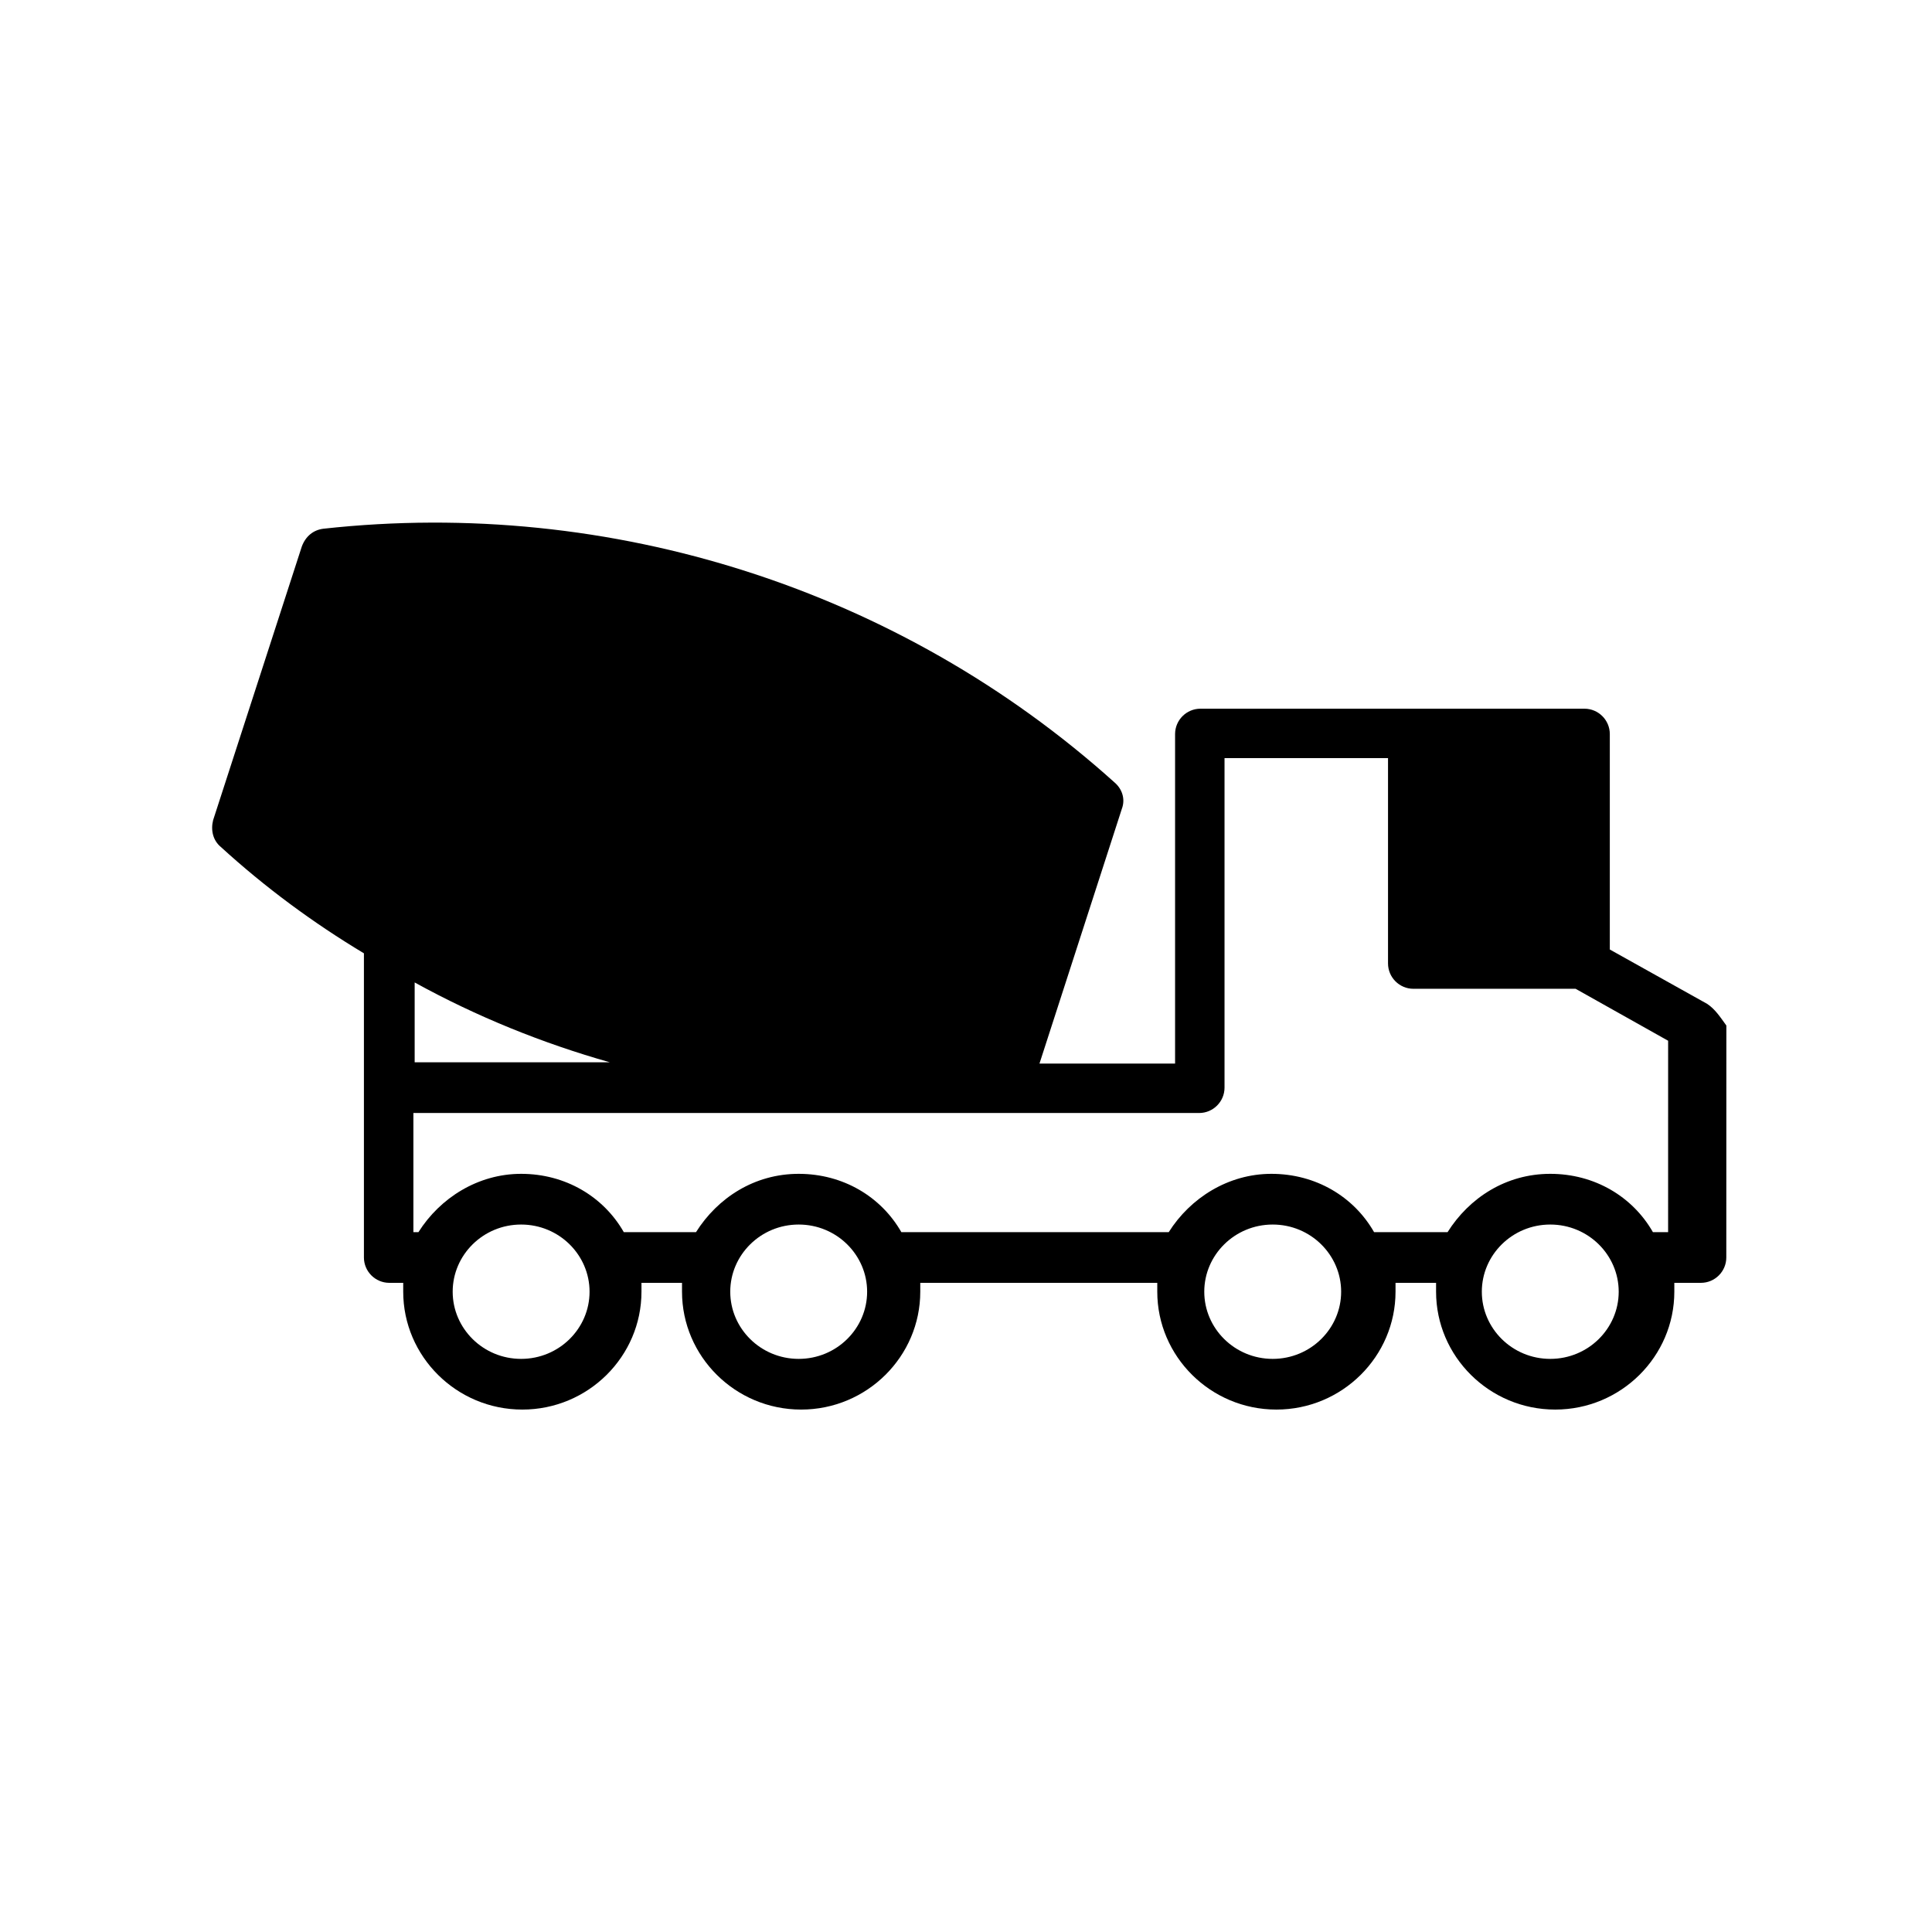<?xml version="1.0" encoding="UTF-8"?>
<!-- Uploaded to: ICON Repo, www.svgrepo.com, Generator: ICON Repo Mixer Tools -->
<svg fill="#000000" width="800px" height="800px" version="1.1" viewBox="144 144 512 512" xmlns="http://www.w3.org/2000/svg">
 <path d="m596.48 410.07-25.863-14.441v-57.098c0-3.695-3.023-6.719-6.719-6.719h-101.77c-3.695 0-6.719 3.023-6.719 6.719v87.328l-35.938-0.004 21.832-67.512c1.008-2.688 0-5.375-2.016-7.055-56.766-51.047-133.34-75.566-209.59-67.172-2.688 0.336-4.703 2.016-5.711 4.703l-23.512 72.547c-0.672 2.688 0 5.375 2.016 7.055 11.754 10.746 24.52 20.152 37.953 28.215v80.609c0 3.695 3.023 6.719 6.719 6.719h3.695v2.352c0 17.129 14.105 31.234 31.57 31.234s31.57-14.105 31.57-31.234v-2.352h10.746v2.352c0 17.129 14.105 31.234 31.57 31.234s31.57-14.105 31.57-31.234v-2.352h62.809v2.352c0 17.129 14.105 31.234 31.57 31.234s31.57-14.105 31.57-31.234v-2.352h10.746v2.352c0 17.129 14.105 31.234 31.57 31.234 17.465 0 31.57-14.105 31.57-31.234v-2.352h7.055c3.695 0 6.719-3.023 6.719-6.719l0.016-61.465c-1.68-2.352-3.023-4.367-5.039-5.711zm-342.59-5.711c16.457 9.07 33.922 16.121 51.723 21.16h-51.723zm28.211 99.758c-10.078 0-18.137-8.062-18.137-17.801 0-9.742 8.062-17.801 18.137-17.801 10.078 0 18.137 8.062 18.137 17.801 0.004 9.738-8.059 17.801-18.137 17.801zm73.559 0c-10.078 0-18.137-8.062-18.137-17.801 0-9.742 8.062-17.801 18.137-17.801 10.078 0 18.137 8.062 18.137 17.801 0 9.738-8.062 17.801-18.137 17.801zm125.62 0c-10.078 0-18.137-8.062-18.137-17.801 0-9.742 8.062-17.801 18.137-17.801 10.078 0 18.137 8.062 18.137 17.801 0 9.738-8.062 17.801-18.137 17.801zm73.555 0c-10.078 0-18.137-8.062-18.137-17.801 0-9.742 8.062-17.801 18.137-17.801 10.078 0 18.137 8.062 18.137 17.801 0 9.738-8.059 17.801-18.137 17.801zm31.57-33.59h-4.367c-5.375-9.406-15.449-15.449-27.207-15.449-11.754 0-21.496 6.383-27.207 15.449h-19.48c-5.375-9.406-15.449-15.449-27.207-15.449-11.418 0-21.496 6.383-27.207 15.449h-70.863c-5.375-9.406-15.449-15.449-27.207-15.449-11.754 0-21.496 6.383-27.207 15.449h-19.141c-5.375-9.406-15.449-15.449-27.207-15.449-11.418 0-21.496 6.383-27.207 15.449h-1.344v-31.57h208.24c3.695 0 6.719-3.023 6.719-6.719v-87.328h43.328v54.41c0 3.695 3.023 6.719 6.719 6.719h42.992l24.52 13.77-0.004 50.719z"/>
</svg>